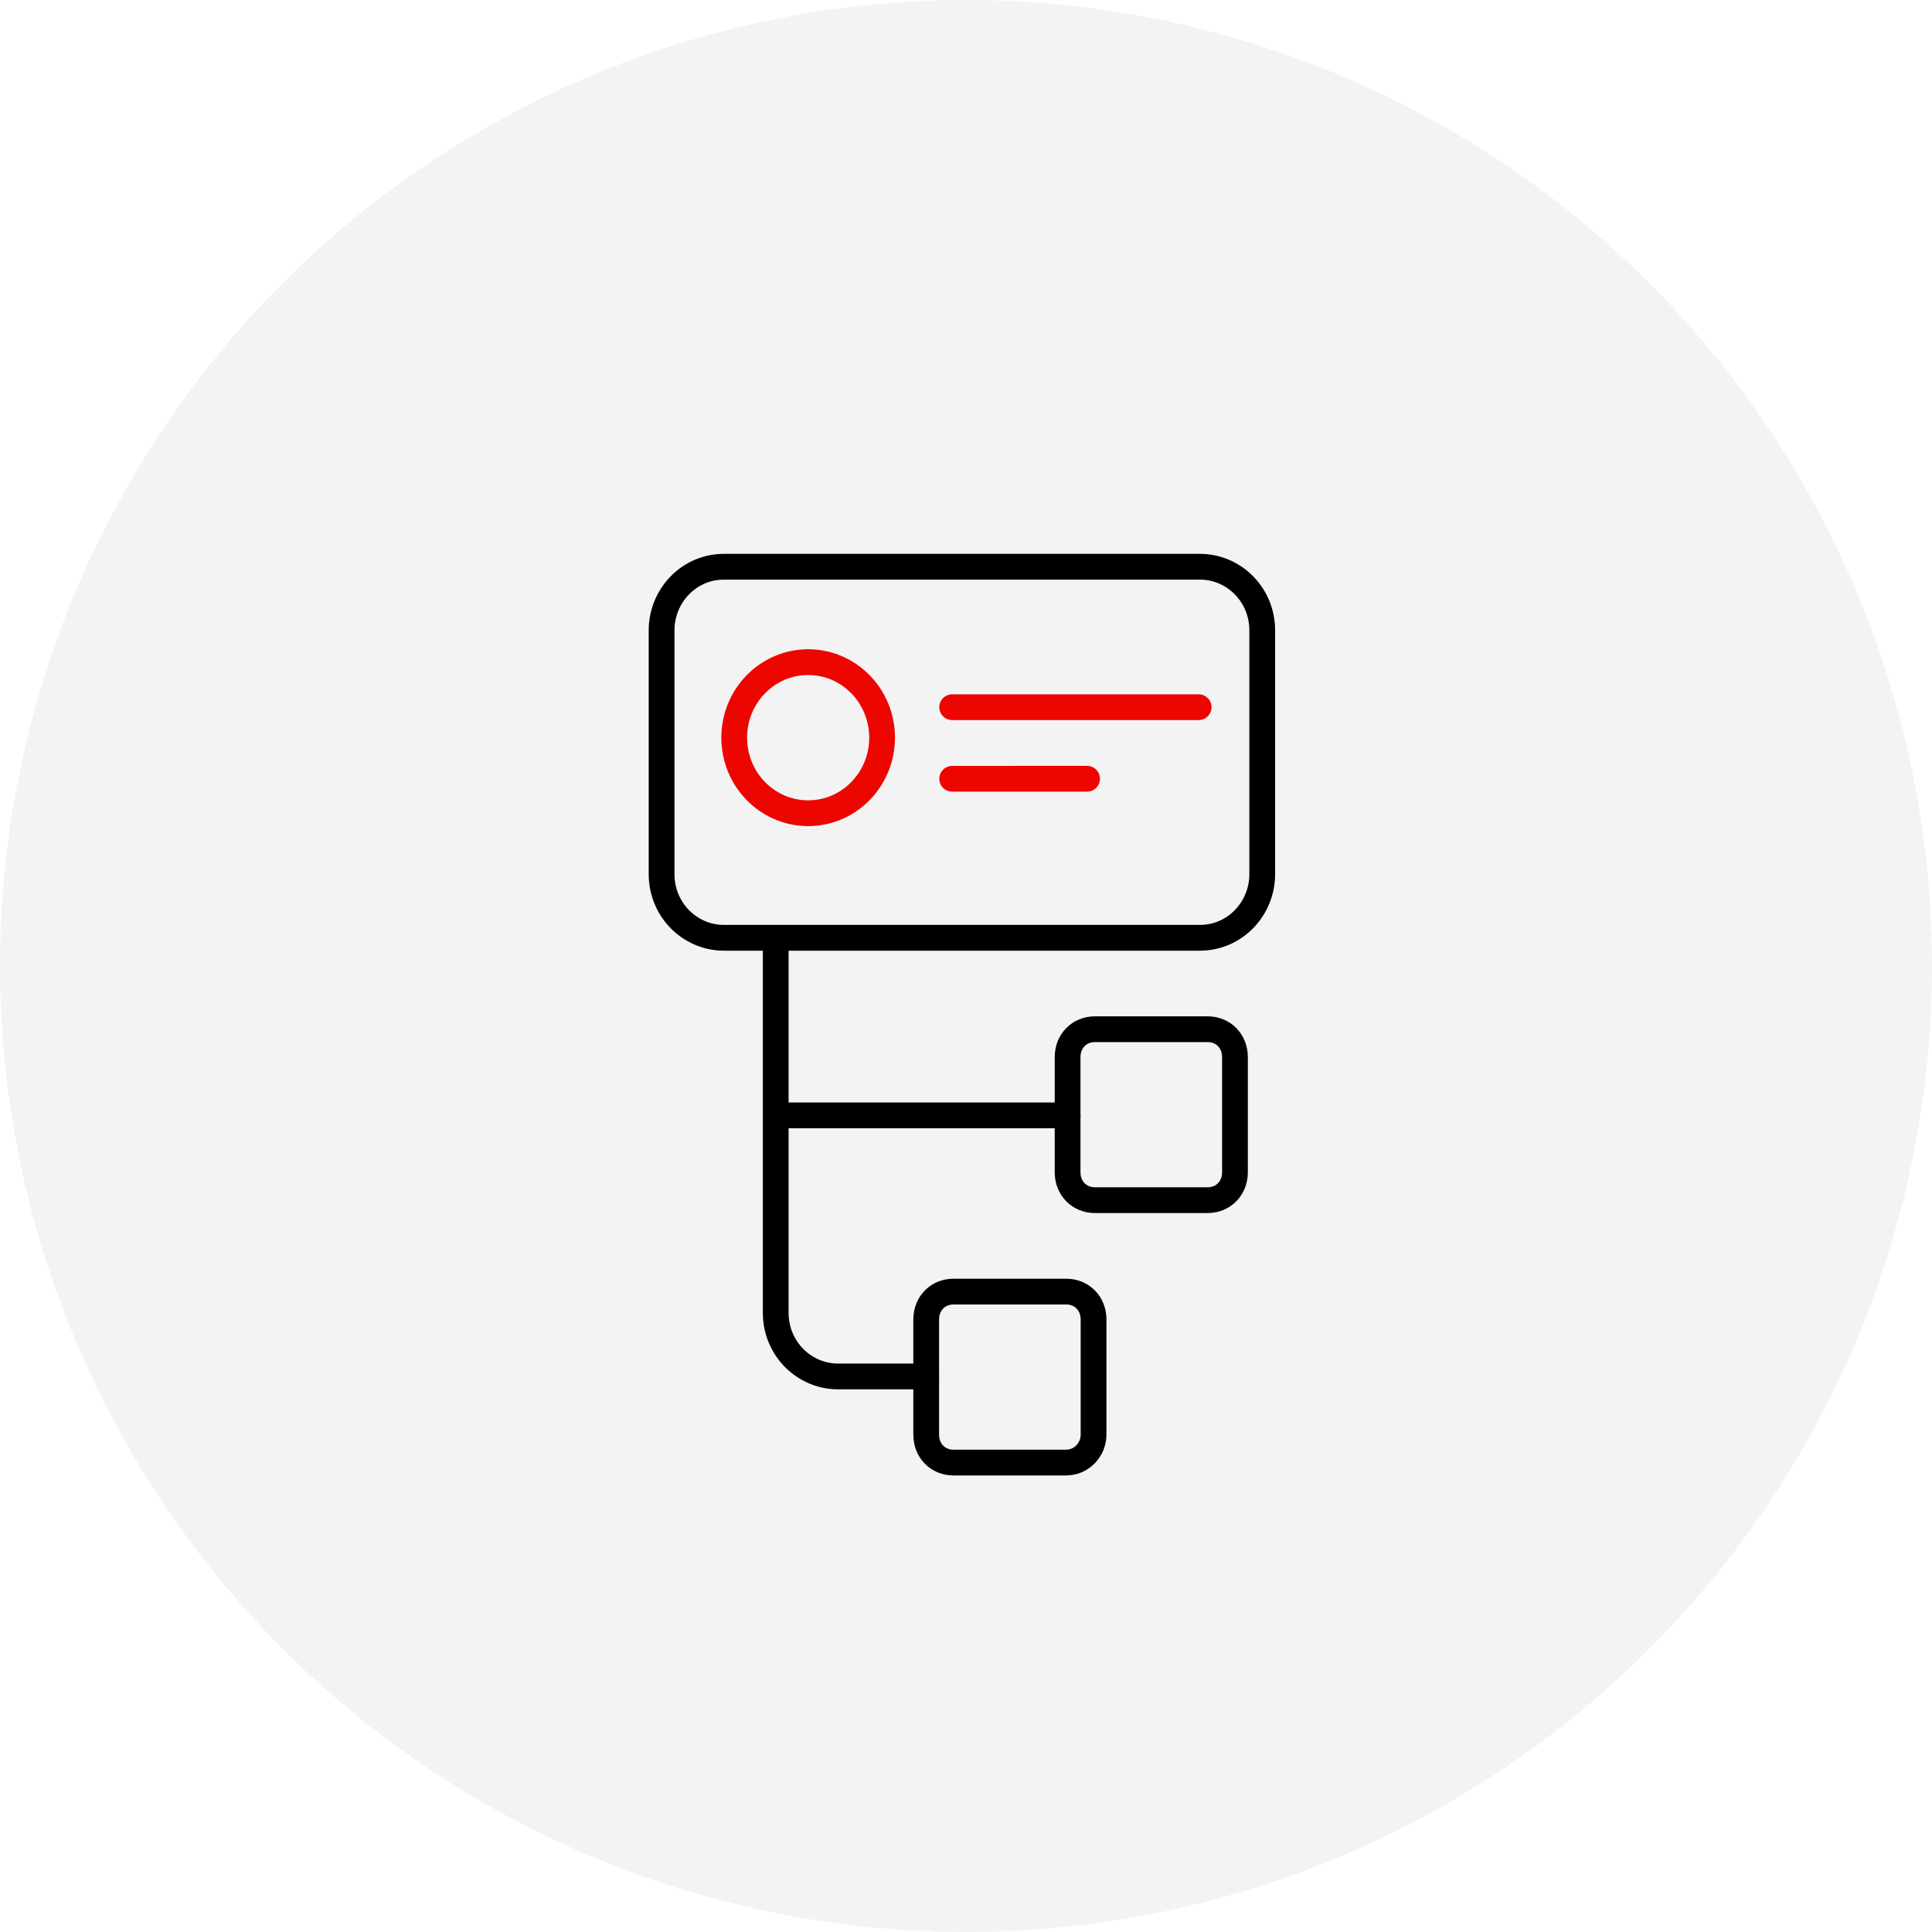 <svg width="75" height="75" fill="none" xmlns="http://www.w3.org/2000/svg"><circle opacity=".2" cx="37.5" cy="37.5" r="37.5" fill="#C4C4C4"/><path clip-rule="evenodd" d="M46.582 36.405H28.1c-1.31 0-2.417-1.08-2.417-2.47V24.47c0-1.337 1.057-2.469 2.417-2.469h18.483C47.892 22 49 23.08 49 24.47v9.465c0 1.338-1.058 2.47-2.418 2.47zm.301 10.185h-4.381c-.604 0-1.058-.463-1.058-1.08v-4.476c0-.617.454-1.08 1.058-1.08h4.381c.605 0 1.058.463 1.058 1.08v4.476c0 .617-.453 1.08-1.058 1.08zm-5.489 10.187h-4.381c-.605 0-1.058-.463-1.058-1.08V51.22c0-.618.453-1.08 1.058-1.08h4.381c.605 0 1.058.462 1.058 1.08v4.475c0 .566-.453 1.08-1.058 1.08z" stroke="#000" stroke-miterlimit="10" stroke-linecap="round" stroke-linejoin="round"/><path d="M35.955 53.433h-3.424c-1.31 0-2.418-1.08-2.418-2.47V36.406m.051 6.892h11.281" stroke="#000" stroke-miterlimit="10" stroke-linecap="round" stroke-linejoin="round"/><path d="M31.373 31.569c1.585 0 2.87-1.313 2.87-2.933 0-1.62-1.285-2.932-2.87-2.932-1.586 0-2.871 1.313-2.871 2.932 0 1.62 1.285 2.933 2.87 2.933zm5.59-4.116h9.569m-9.569 2.778H42.2" stroke="#ED0600" stroke-miterlimit="10" stroke-linecap="round" stroke-linejoin="round"/></svg>